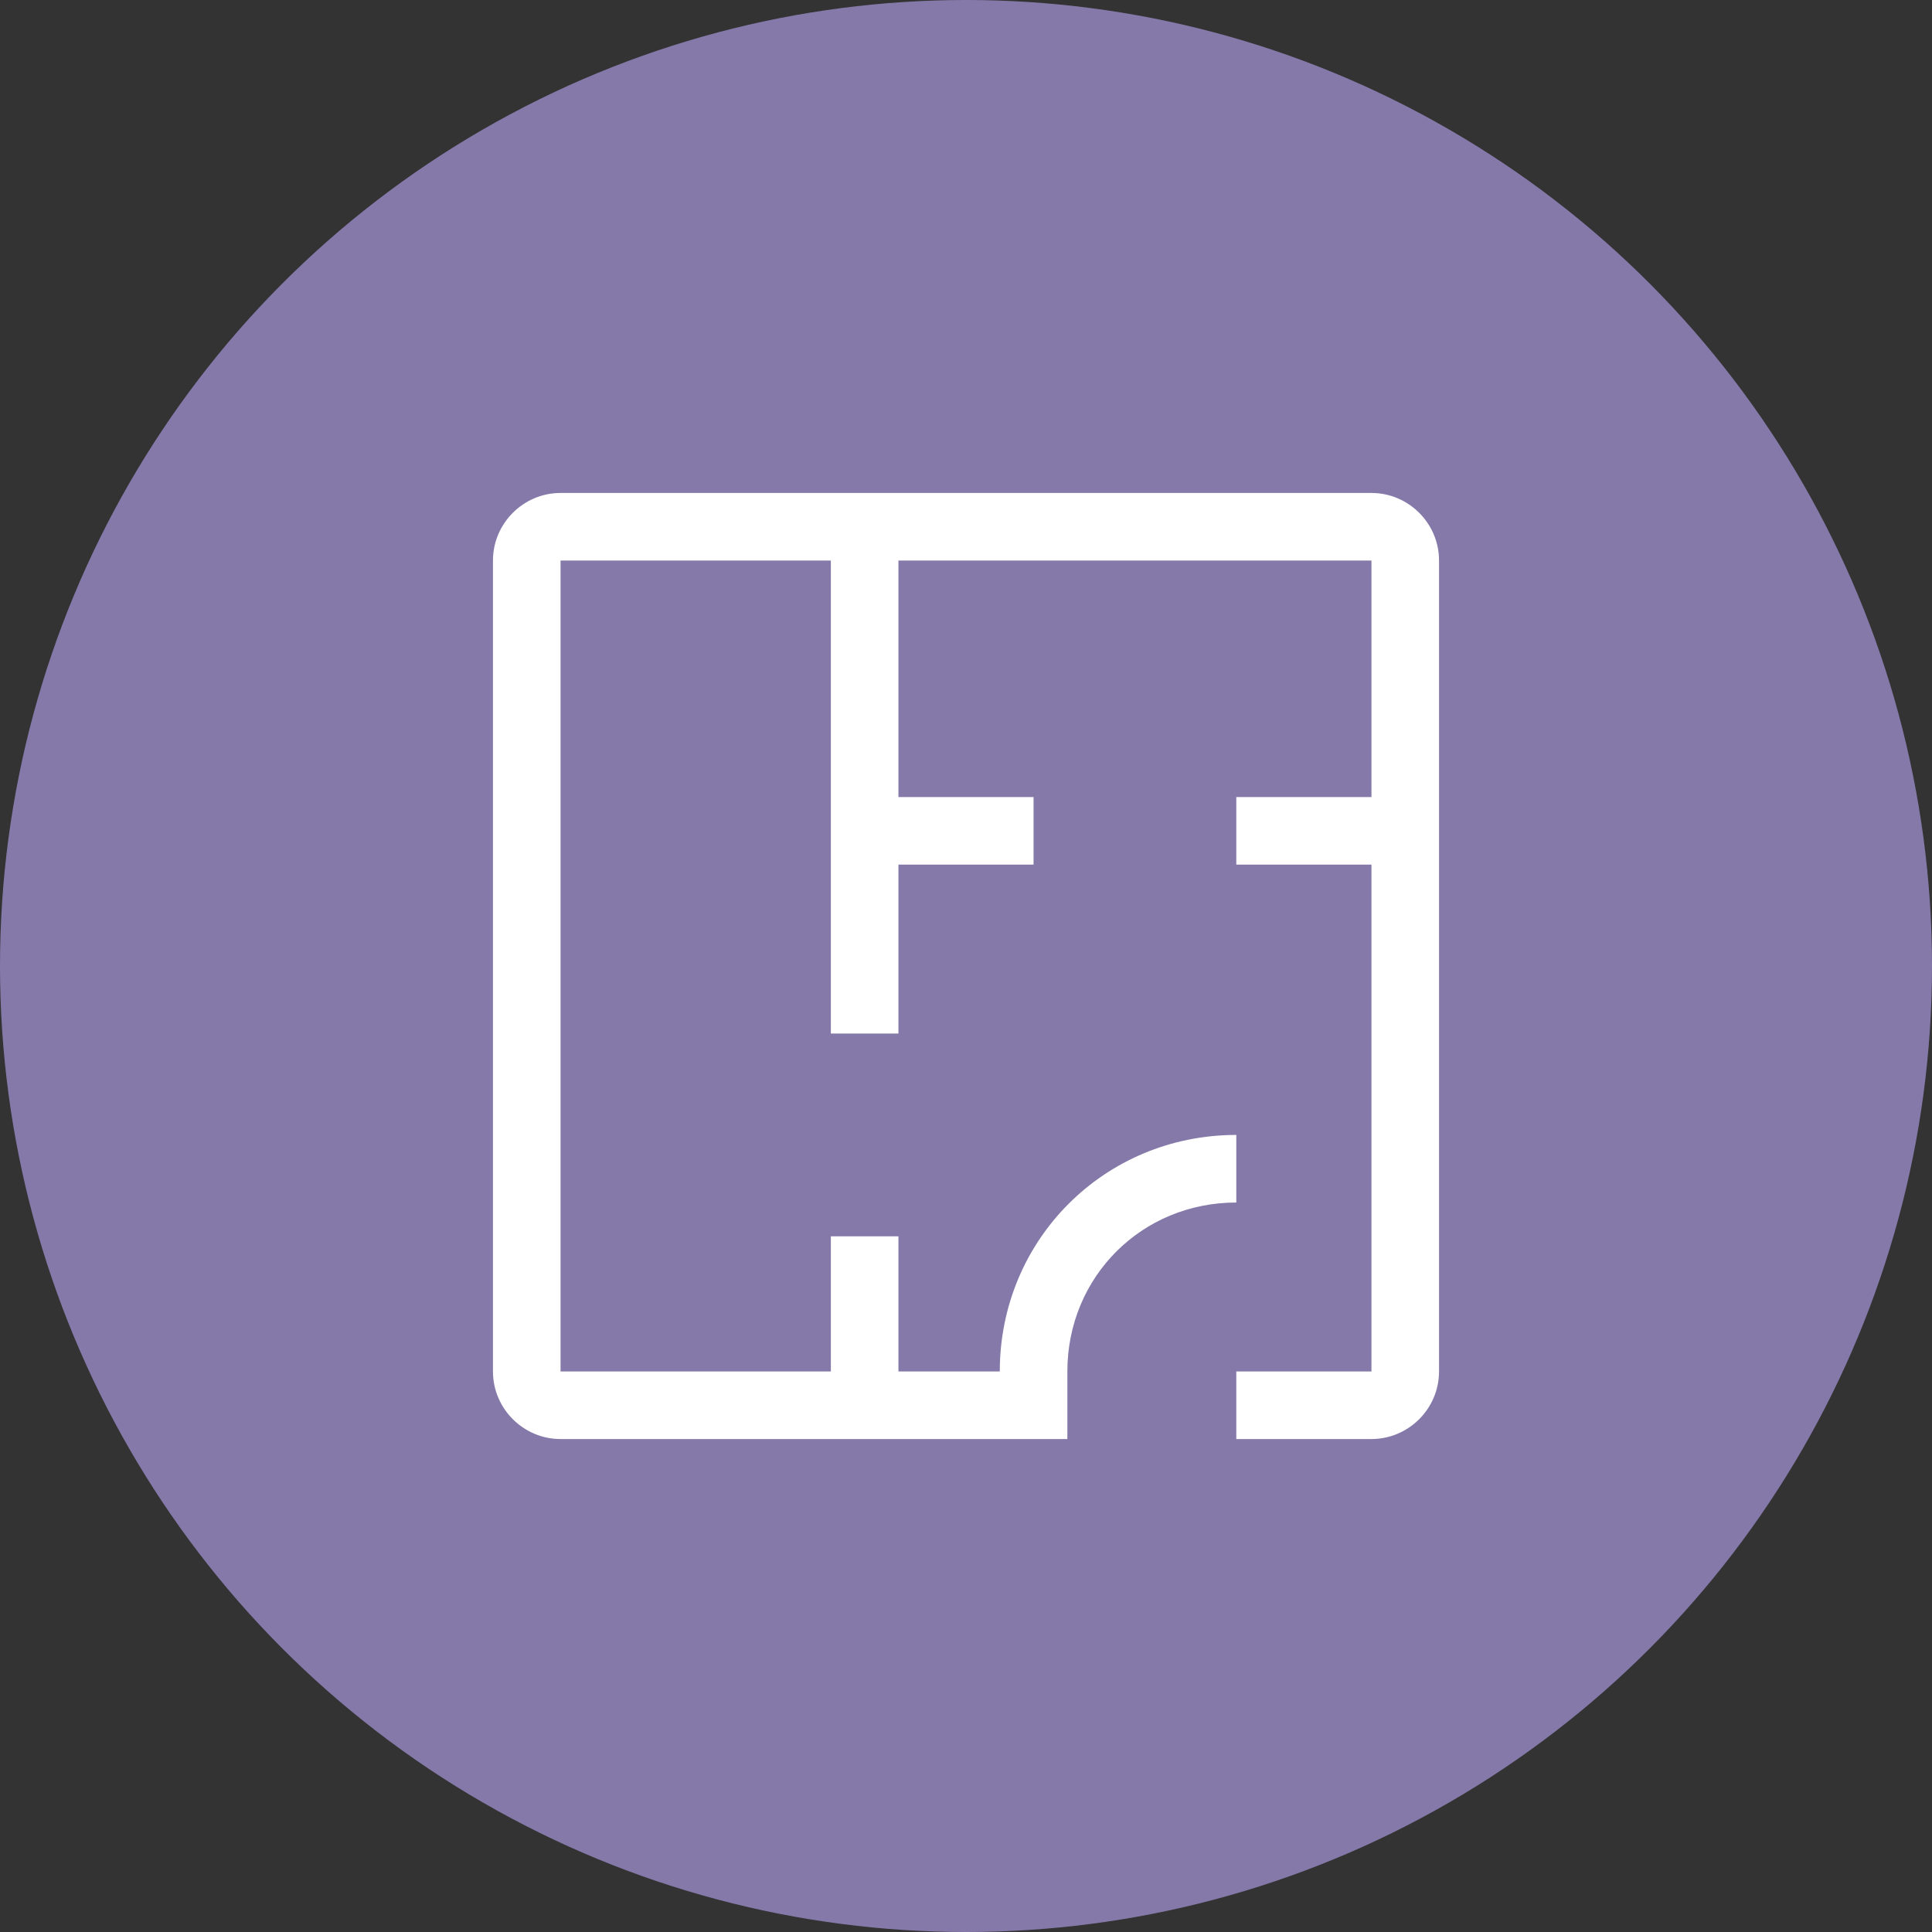 <?xml version="1.0" encoding="UTF-8"?> <svg xmlns="http://www.w3.org/2000/svg" width="109" height="109" viewBox="0 0 109 109" fill="none"><rect x="0" y="0" width="109" height="109" fill="#333333" stroke="none"/> <circle cx="54.5" cy="54.5" r="54.5" fill="#8579AA"></circle> <path d="M77.375 27.812H31.625C29.528 27.812 27.812 29.528 27.812 31.625V77.375C27.812 79.472 29.528 81.188 31.625 81.188H60.219V77.375C60.219 72.037 64.412 67.844 69.75 67.844V64.031C62.316 64.031 56.406 69.941 56.406 77.375H50.688V69.75H46.875V77.375H31.625V31.625H46.875V58.312H50.688V48.781H58.312V44.969H50.688V31.625H77.375V44.969H69.75V48.781H77.375V77.375H69.75V81.188H77.375C79.472 81.188 81.188 79.472 81.188 77.375V31.625C81.188 29.528 79.472 27.812 77.375 27.812Z" fill="white"></path> </svg> 